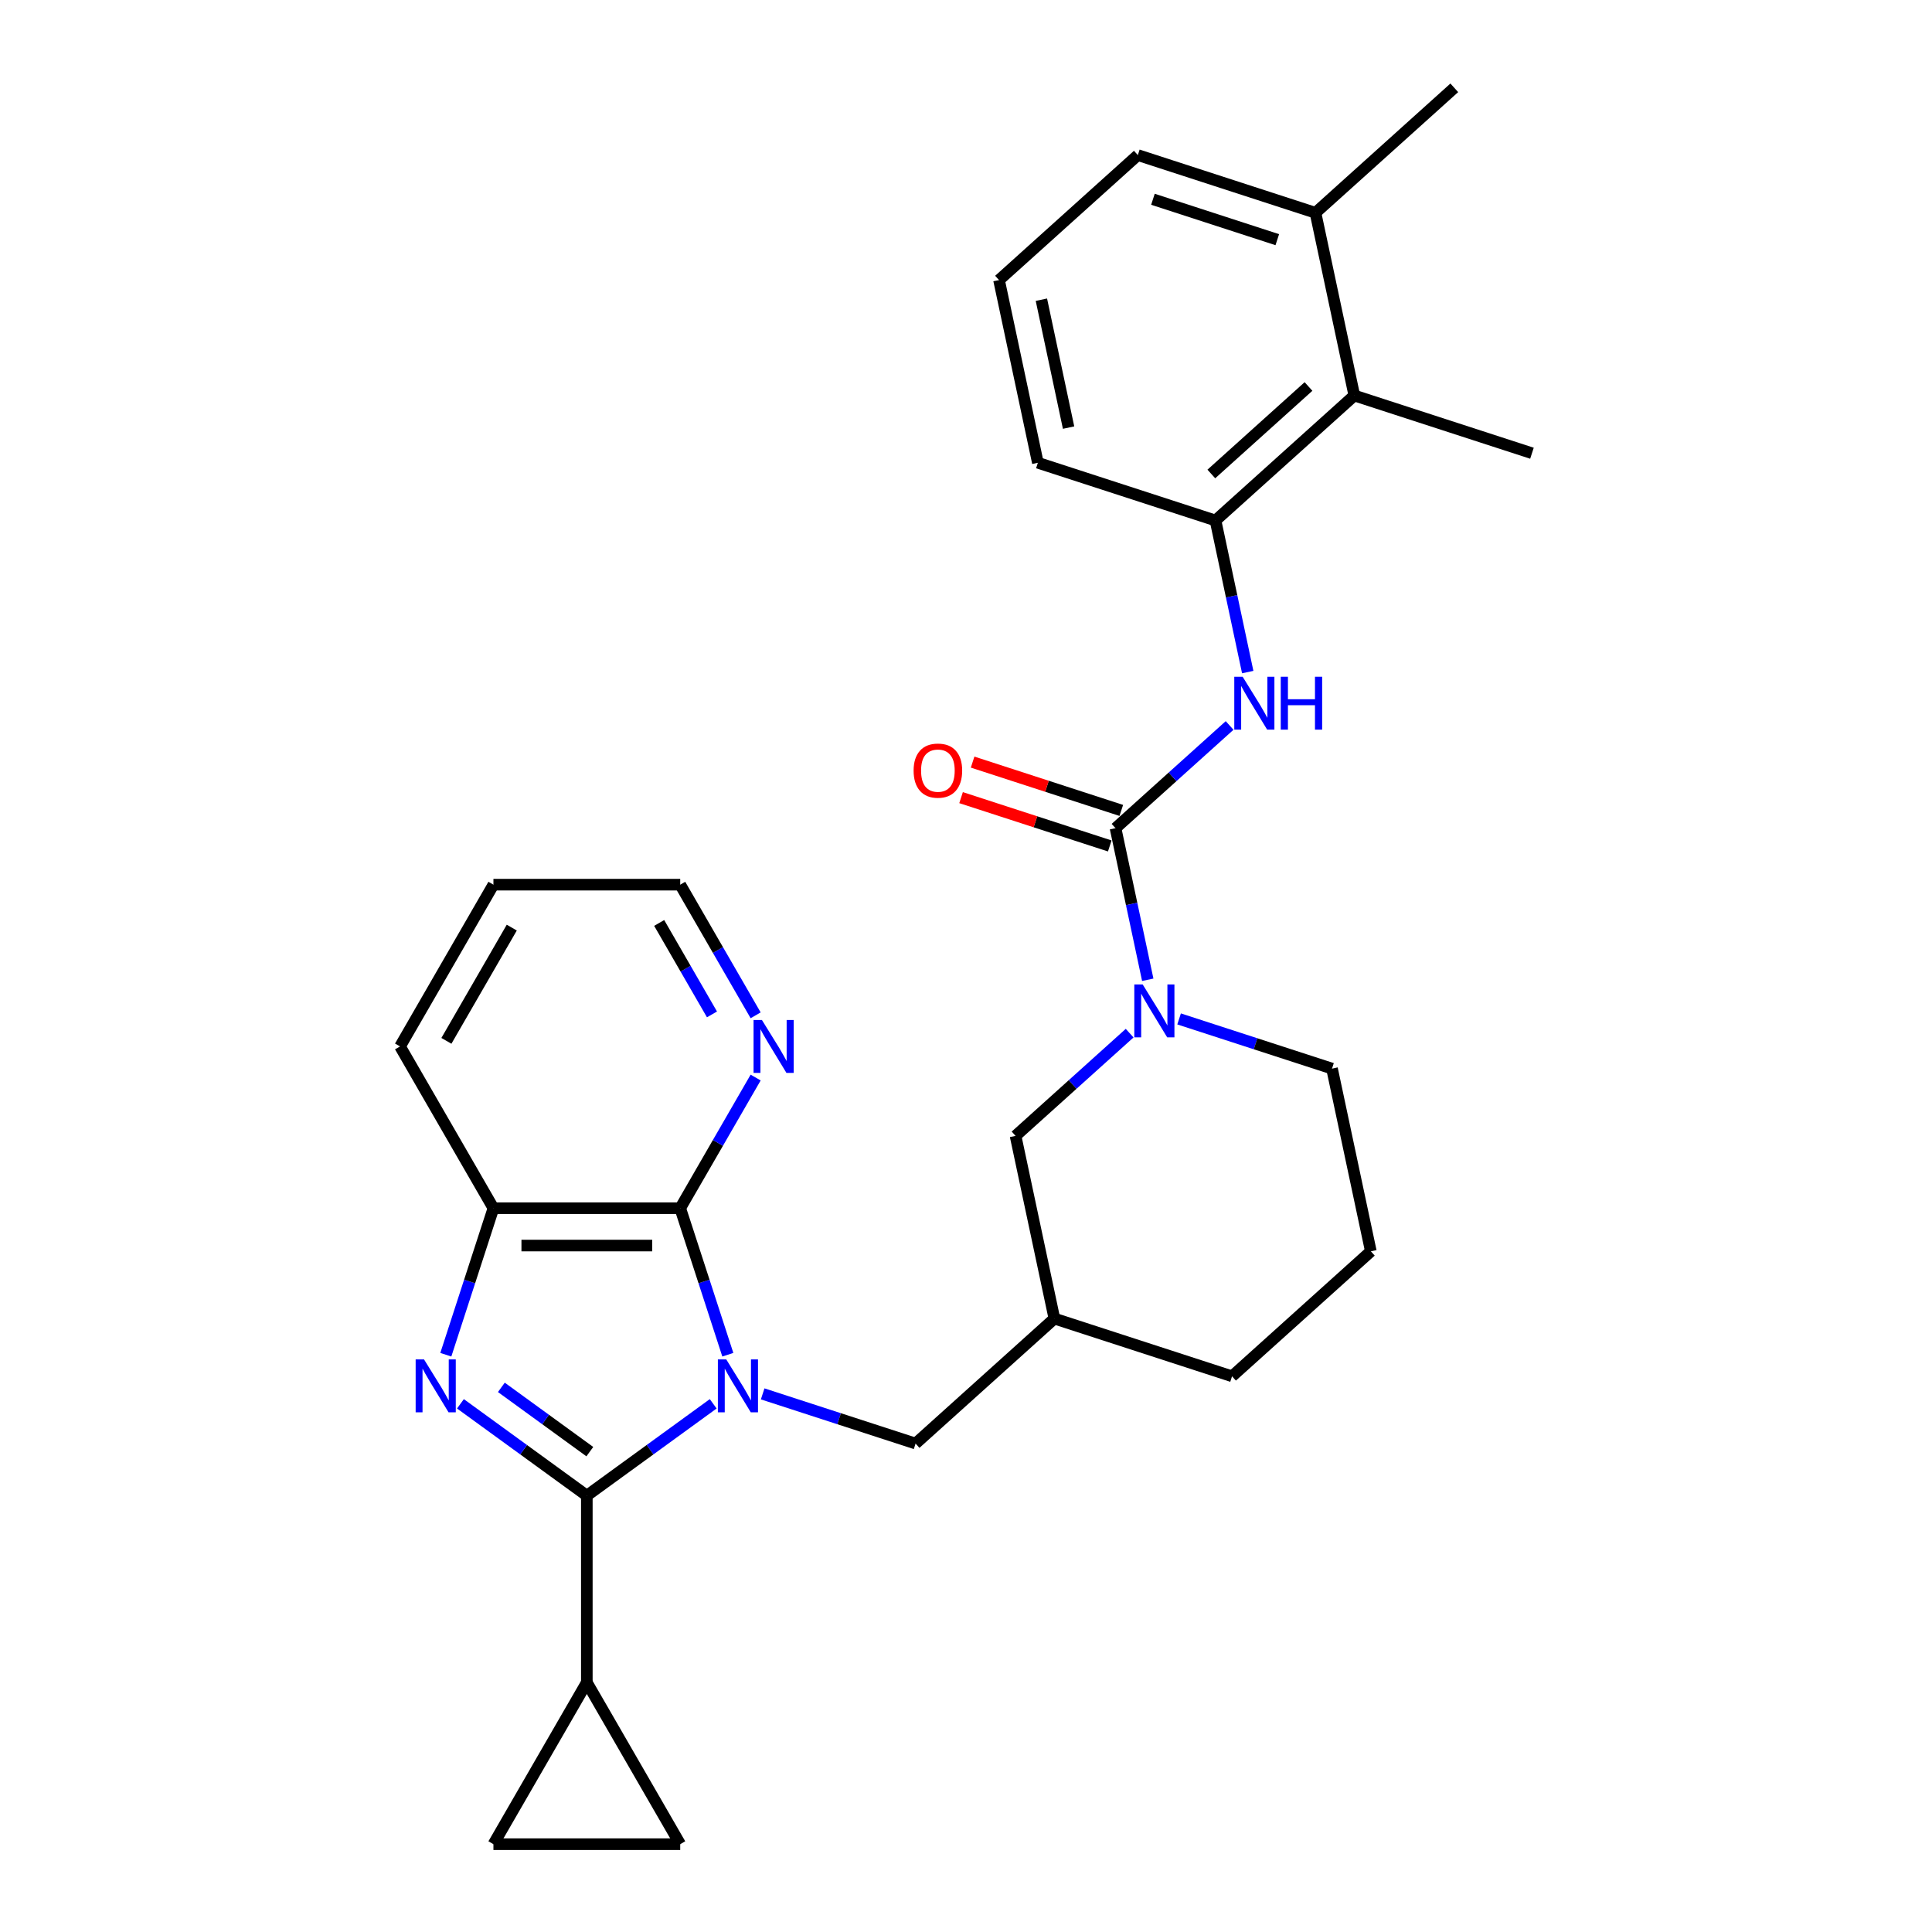<?xml version='1.0' encoding='iso-8859-1'?>
<svg version='1.1' baseProfile='full'
              xmlns='http://www.w3.org/2000/svg'
                      xmlns:rdkit='http://www.rdkit.org/xml'
                      xmlns:xlink='http://www.w3.org/1999/xlink'
                  xml:space='preserve'
width='1000px' height='1000px' viewBox='0 0 1000 1000'>
<!-- END OF HEADER -->
<rect style='opacity:1.0;fill:#FFFFFF;stroke:none' width='1000' height='1000' x='0' y='0'> </rect>
<path class='bond-0' d='M 369.155,726.61 L 336.448,750.373' style='fill:none;fill-rule:evenodd;stroke:#0000FF;stroke-width:6px;stroke-linecap:butt;stroke-linejoin:miter;stroke-opacity:1' />
<path class='bond-0' d='M 336.448,750.373 L 303.74,774.137' style='fill:none;fill-rule:evenodd;stroke:#000000;stroke-width:6px;stroke-linecap:butt;stroke-linejoin:miter;stroke-opacity:1' />
<path class='bond-2' d='M 376.722,701.203 L 364.401,663.282' style='fill:none;fill-rule:evenodd;stroke:#0000FF;stroke-width:6px;stroke-linecap:butt;stroke-linejoin:miter;stroke-opacity:1' />
<path class='bond-2' d='M 364.401,663.282 L 352.08,625.361' style='fill:none;fill-rule:evenodd;stroke:#000000;stroke-width:6px;stroke-linecap:butt;stroke-linejoin:miter;stroke-opacity:1' />
<path class='bond-9' d='M 394.756,721.469 L 434.331,734.327' style='fill:none;fill-rule:evenodd;stroke:#0000FF;stroke-width:6px;stroke-linecap:butt;stroke-linejoin:miter;stroke-opacity:1' />
<path class='bond-9' d='M 434.331,734.327 L 473.905,747.186' style='fill:none;fill-rule:evenodd;stroke:#000000;stroke-width:6px;stroke-linecap:butt;stroke-linejoin:miter;stroke-opacity:1' />
<path class='bond-1' d='M 303.74,774.137 L 271.032,750.373' style='fill:none;fill-rule:evenodd;stroke:#000000;stroke-width:6px;stroke-linecap:butt;stroke-linejoin:miter;stroke-opacity:1' />
<path class='bond-1' d='M 271.032,750.373 L 238.324,726.61' style='fill:none;fill-rule:evenodd;stroke:#0000FF;stroke-width:6px;stroke-linecap:butt;stroke-linejoin:miter;stroke-opacity:1' />
<path class='bond-1' d='M 305.293,751.365 L 282.397,734.73' style='fill:none;fill-rule:evenodd;stroke:#000000;stroke-width:6px;stroke-linecap:butt;stroke-linejoin:miter;stroke-opacity:1' />
<path class='bond-1' d='M 282.397,734.73 L 259.502,718.096' style='fill:none;fill-rule:evenodd;stroke:#0000FF;stroke-width:6px;stroke-linecap:butt;stroke-linejoin:miter;stroke-opacity:1' />
<path class='bond-6' d='M 303.74,774.137 L 303.74,870.818' style='fill:none;fill-rule:evenodd;stroke:#000000;stroke-width:6px;stroke-linecap:butt;stroke-linejoin:miter;stroke-opacity:1' />
<path class='bond-29' d='M 230.757,701.203 L 243.078,663.282' style='fill:none;fill-rule:evenodd;stroke:#0000FF;stroke-width:6px;stroke-linecap:butt;stroke-linejoin:miter;stroke-opacity:1' />
<path class='bond-29' d='M 243.078,663.282 L 255.399,625.361' style='fill:none;fill-rule:evenodd;stroke:#000000;stroke-width:6px;stroke-linecap:butt;stroke-linejoin:miter;stroke-opacity:1' />
<path class='bond-5' d='M 352.08,625.361 L 255.399,625.361' style='fill:none;fill-rule:evenodd;stroke:#000000;stroke-width:6px;stroke-linecap:butt;stroke-linejoin:miter;stroke-opacity:1' />
<path class='bond-5' d='M 337.578,644.697 L 269.902,644.697' style='fill:none;fill-rule:evenodd;stroke:#000000;stroke-width:6px;stroke-linecap:butt;stroke-linejoin:miter;stroke-opacity:1' />
<path class='bond-13' d='M 352.08,625.361 L 371.6,591.551' style='fill:none;fill-rule:evenodd;stroke:#000000;stroke-width:6px;stroke-linecap:butt;stroke-linejoin:miter;stroke-opacity:1' />
<path class='bond-13' d='M 371.6,591.551 L 391.121,557.74' style='fill:none;fill-rule:evenodd;stroke:#0000FF;stroke-width:6px;stroke-linecap:butt;stroke-linejoin:miter;stroke-opacity:1' />
<path class='bond-3' d='M 577.398,428.666 L 585.737,467.896' style='fill:none;fill-rule:evenodd;stroke:#000000;stroke-width:6px;stroke-linecap:butt;stroke-linejoin:miter;stroke-opacity:1' />
<path class='bond-3' d='M 585.737,467.896 L 594.075,507.127' style='fill:none;fill-rule:evenodd;stroke:#0000FF;stroke-width:6px;stroke-linecap:butt;stroke-linejoin:miter;stroke-opacity:1' />
<path class='bond-7' d='M 577.398,428.666 L 606.921,402.083' style='fill:none;fill-rule:evenodd;stroke:#000000;stroke-width:6px;stroke-linecap:butt;stroke-linejoin:miter;stroke-opacity:1' />
<path class='bond-7' d='M 606.921,402.083 L 636.445,375.5' style='fill:none;fill-rule:evenodd;stroke:#0000FF;stroke-width:6px;stroke-linecap:butt;stroke-linejoin:miter;stroke-opacity:1' />
<path class='bond-16' d='M 580.385,419.471 L 541.904,406.968' style='fill:none;fill-rule:evenodd;stroke:#000000;stroke-width:6px;stroke-linecap:butt;stroke-linejoin:miter;stroke-opacity:1' />
<path class='bond-16' d='M 541.904,406.968 L 503.422,394.464' style='fill:none;fill-rule:evenodd;stroke:#FF0000;stroke-width:6px;stroke-linecap:butt;stroke-linejoin:miter;stroke-opacity:1' />
<path class='bond-16' d='M 574.41,437.861 L 535.929,425.357' style='fill:none;fill-rule:evenodd;stroke:#000000;stroke-width:6px;stroke-linecap:butt;stroke-linejoin:miter;stroke-opacity:1' />
<path class='bond-16' d='M 535.929,425.357 L 497.447,412.854' style='fill:none;fill-rule:evenodd;stroke:#FF0000;stroke-width:6px;stroke-linecap:butt;stroke-linejoin:miter;stroke-opacity:1' />
<path class='bond-4' d='M 584.698,534.76 L 555.175,561.343' style='fill:none;fill-rule:evenodd;stroke:#0000FF;stroke-width:6px;stroke-linecap:butt;stroke-linejoin:miter;stroke-opacity:1' />
<path class='bond-4' d='M 555.175,561.343 L 525.651,587.926' style='fill:none;fill-rule:evenodd;stroke:#000000;stroke-width:6px;stroke-linecap:butt;stroke-linejoin:miter;stroke-opacity:1' />
<path class='bond-32' d='M 610.299,527.393 L 649.873,540.251' style='fill:none;fill-rule:evenodd;stroke:#0000FF;stroke-width:6px;stroke-linecap:butt;stroke-linejoin:miter;stroke-opacity:1' />
<path class='bond-32' d='M 649.873,540.251 L 689.448,553.11' style='fill:none;fill-rule:evenodd;stroke:#000000;stroke-width:6px;stroke-linecap:butt;stroke-linejoin:miter;stroke-opacity:1' />
<path class='bond-20' d='M 255.399,625.361 L 207.059,541.633' style='fill:none;fill-rule:evenodd;stroke:#000000;stroke-width:6px;stroke-linecap:butt;stroke-linejoin:miter;stroke-opacity:1' />
<path class='bond-10' d='M 303.74,870.818 L 352.08,954.545' style='fill:none;fill-rule:evenodd;stroke:#000000;stroke-width:6px;stroke-linecap:butt;stroke-linejoin:miter;stroke-opacity:1' />
<path class='bond-11' d='M 303.74,870.818 L 255.399,954.545' style='fill:none;fill-rule:evenodd;stroke:#000000;stroke-width:6px;stroke-linecap:butt;stroke-linejoin:miter;stroke-opacity:1' />
<path class='bond-8' d='M 645.822,347.867 L 637.483,308.637' style='fill:none;fill-rule:evenodd;stroke:#0000FF;stroke-width:6px;stroke-linecap:butt;stroke-linejoin:miter;stroke-opacity:1' />
<path class='bond-8' d='M 637.483,308.637 L 629.145,269.406' style='fill:none;fill-rule:evenodd;stroke:#000000;stroke-width:6px;stroke-linecap:butt;stroke-linejoin:miter;stroke-opacity:1' />
<path class='bond-12' d='M 629.145,269.406 L 700.992,204.714' style='fill:none;fill-rule:evenodd;stroke:#000000;stroke-width:6px;stroke-linecap:butt;stroke-linejoin:miter;stroke-opacity:1' />
<path class='bond-12' d='M 626.983,245.333 L 677.277,200.049' style='fill:none;fill-rule:evenodd;stroke:#000000;stroke-width:6px;stroke-linecap:butt;stroke-linejoin:miter;stroke-opacity:1' />
<path class='bond-19' d='M 629.145,269.406 L 537.196,239.53' style='fill:none;fill-rule:evenodd;stroke:#000000;stroke-width:6px;stroke-linecap:butt;stroke-linejoin:miter;stroke-opacity:1' />
<path class='bond-15' d='M 473.905,747.186 L 545.752,682.494' style='fill:none;fill-rule:evenodd;stroke:#000000;stroke-width:6px;stroke-linecap:butt;stroke-linejoin:miter;stroke-opacity:1' />
<path class='bond-30' d='M 352.08,954.545 L 255.399,954.545' style='fill:none;fill-rule:evenodd;stroke:#000000;stroke-width:6px;stroke-linecap:butt;stroke-linejoin:miter;stroke-opacity:1' />
<path class='bond-17' d='M 700.992,204.714 L 680.891,110.146' style='fill:none;fill-rule:evenodd;stroke:#000000;stroke-width:6px;stroke-linecap:butt;stroke-linejoin:miter;stroke-opacity:1' />
<path class='bond-24' d='M 700.992,204.714 L 792.941,234.59' style='fill:none;fill-rule:evenodd;stroke:#000000;stroke-width:6px;stroke-linecap:butt;stroke-linejoin:miter;stroke-opacity:1' />
<path class='bond-25' d='M 391.121,525.526 L 371.6,491.716' style='fill:none;fill-rule:evenodd;stroke:#0000FF;stroke-width:6px;stroke-linecap:butt;stroke-linejoin:miter;stroke-opacity:1' />
<path class='bond-25' d='M 371.6,491.716 L 352.08,457.905' style='fill:none;fill-rule:evenodd;stroke:#000000;stroke-width:6px;stroke-linecap:butt;stroke-linejoin:miter;stroke-opacity:1' />
<path class='bond-25' d='M 368.519,525.051 L 354.855,501.384' style='fill:none;fill-rule:evenodd;stroke:#0000FF;stroke-width:6px;stroke-linecap:butt;stroke-linejoin:miter;stroke-opacity:1' />
<path class='bond-25' d='M 354.855,501.384 L 341.191,477.717' style='fill:none;fill-rule:evenodd;stroke:#000000;stroke-width:6px;stroke-linecap:butt;stroke-linejoin:miter;stroke-opacity:1' />
<path class='bond-14' d='M 525.651,587.926 L 545.752,682.494' style='fill:none;fill-rule:evenodd;stroke:#000000;stroke-width:6px;stroke-linecap:butt;stroke-linejoin:miter;stroke-opacity:1' />
<path class='bond-23' d='M 545.752,682.494 L 637.701,712.37' style='fill:none;fill-rule:evenodd;stroke:#000000;stroke-width:6px;stroke-linecap:butt;stroke-linejoin:miter;stroke-opacity:1' />
<path class='bond-27' d='M 680.891,110.146 L 752.739,45.455' style='fill:none;fill-rule:evenodd;stroke:#000000;stroke-width:6px;stroke-linecap:butt;stroke-linejoin:miter;stroke-opacity:1' />
<path class='bond-33' d='M 680.891,110.146 L 588.942,80.27' style='fill:none;fill-rule:evenodd;stroke:#000000;stroke-width:6px;stroke-linecap:butt;stroke-linejoin:miter;stroke-opacity:1' />
<path class='bond-33' d='M 661.124,124.055 L 596.76,103.142' style='fill:none;fill-rule:evenodd;stroke:#000000;stroke-width:6px;stroke-linecap:butt;stroke-linejoin:miter;stroke-opacity:1' />
<path class='bond-18' d='M 689.448,553.11 L 709.549,647.678' style='fill:none;fill-rule:evenodd;stroke:#000000;stroke-width:6px;stroke-linecap:butt;stroke-linejoin:miter;stroke-opacity:1' />
<path class='bond-22' d='M 537.196,239.53 L 517.095,144.962' style='fill:none;fill-rule:evenodd;stroke:#000000;stroke-width:6px;stroke-linecap:butt;stroke-linejoin:miter;stroke-opacity:1' />
<path class='bond-22' d='M 553.094,221.325 L 539.024,155.127' style='fill:none;fill-rule:evenodd;stroke:#000000;stroke-width:6px;stroke-linecap:butt;stroke-linejoin:miter;stroke-opacity:1' />
<path class='bond-31' d='M 207.059,541.633 L 255.399,457.905' style='fill:none;fill-rule:evenodd;stroke:#000000;stroke-width:6px;stroke-linecap:butt;stroke-linejoin:miter;stroke-opacity:1' />
<path class='bond-31' d='M 231.056,538.742 L 264.894,480.133' style='fill:none;fill-rule:evenodd;stroke:#000000;stroke-width:6px;stroke-linecap:butt;stroke-linejoin:miter;stroke-opacity:1' />
<path class='bond-21' d='M 709.549,647.678 L 637.701,712.37' style='fill:none;fill-rule:evenodd;stroke:#000000;stroke-width:6px;stroke-linecap:butt;stroke-linejoin:miter;stroke-opacity:1' />
<path class='bond-26' d='M 517.095,144.962 L 588.942,80.27' style='fill:none;fill-rule:evenodd;stroke:#000000;stroke-width:6px;stroke-linecap:butt;stroke-linejoin:miter;stroke-opacity:1' />
<path class='bond-28' d='M 352.08,457.905 L 255.399,457.905' style='fill:none;fill-rule:evenodd;stroke:#000000;stroke-width:6px;stroke-linecap:butt;stroke-linejoin:miter;stroke-opacity:1' />
<path  class='atom-0' d='M 375.904 703.62
L 384.876 718.122
Q 385.765 719.553, 387.196 722.144
Q 388.627 724.735, 388.704 724.889
L 388.704 703.62
L 392.339 703.62
L 392.339 731
L 388.588 731
L 378.959 715.144
Q 377.837 713.288, 376.638 711.161
Q 375.478 709.034, 375.13 708.376
L 375.13 731
L 371.572 731
L 371.572 703.62
L 375.904 703.62
' fill='#0000FF'/>
<path  class='atom-2' d='M 219.471 703.62
L 228.443 718.122
Q 229.333 719.553, 230.764 722.144
Q 232.194 724.735, 232.272 724.889
L 232.272 703.62
L 235.907 703.62
L 235.907 731
L 232.156 731
L 222.526 715.144
Q 221.405 713.288, 220.206 711.161
Q 219.046 709.034, 218.698 708.376
L 218.698 731
L 215.14 731
L 215.14 703.62
L 219.471 703.62
' fill='#0000FF'/>
<path  class='atom-5' d='M 591.447 509.544
L 600.419 524.046
Q 601.308 525.477, 602.739 528.068
Q 604.17 530.659, 604.247 530.814
L 604.247 509.544
L 607.882 509.544
L 607.882 536.924
L 604.131 536.924
L 594.502 521.068
Q 593.38 519.212, 592.181 517.085
Q 591.021 514.958, 590.673 514.301
L 590.673 536.924
L 587.115 536.924
L 587.115 509.544
L 591.447 509.544
' fill='#0000FF'/>
<path  class='atom-8' d='M 643.193 350.284
L 652.165 364.786
Q 653.055 366.217, 654.486 368.808
Q 655.916 371.399, 655.994 371.554
L 655.994 350.284
L 659.629 350.284
L 659.629 377.664
L 655.878 377.664
L 646.248 361.808
Q 645.127 359.952, 643.928 357.825
Q 642.768 355.698, 642.42 355.041
L 642.42 377.664
L 638.862 377.664
L 638.862 350.284
L 643.193 350.284
' fill='#0000FF'/>
<path  class='atom-8' d='M 662.916 350.284
L 666.629 350.284
L 666.629 361.924
L 680.628 361.924
L 680.628 350.284
L 684.341 350.284
L 684.341 377.664
L 680.628 377.664
L 680.628 365.018
L 666.629 365.018
L 666.629 377.664
L 662.916 377.664
L 662.916 350.284
' fill='#0000FF'/>
<path  class='atom-14' d='M 394.368 527.943
L 403.34 542.445
Q 404.229 543.876, 405.66 546.467
Q 407.091 549.058, 407.169 549.213
L 407.169 527.943
L 410.804 527.943
L 410.804 555.323
L 407.053 555.323
L 397.423 539.468
Q 396.302 537.611, 395.103 535.484
Q 393.943 533.357, 393.595 532.7
L 393.595 555.323
L 390.037 555.323
L 390.037 527.943
L 394.368 527.943
' fill='#0000FF'/>
<path  class='atom-17' d='M 472.881 398.867
Q 472.881 392.293, 476.129 388.619
Q 479.378 384.945, 485.449 384.945
Q 491.521 384.945, 494.769 388.619
Q 498.018 392.293, 498.018 398.867
Q 498.018 405.519, 494.731 409.309
Q 491.443 413.06, 485.449 413.06
Q 479.416 413.06, 476.129 409.309
Q 472.881 405.558, 472.881 398.867
M 485.449 409.966
Q 489.626 409.966, 491.869 407.182
Q 494.15 404.359, 494.15 398.867
Q 494.15 393.492, 491.869 390.785
Q 489.626 388.039, 485.449 388.039
Q 481.273 388.039, 478.991 390.746
Q 476.748 393.453, 476.748 398.867
Q 476.748 404.398, 478.991 407.182
Q 481.273 409.966, 485.449 409.966
' fill='#FF0000'/>
</svg>
